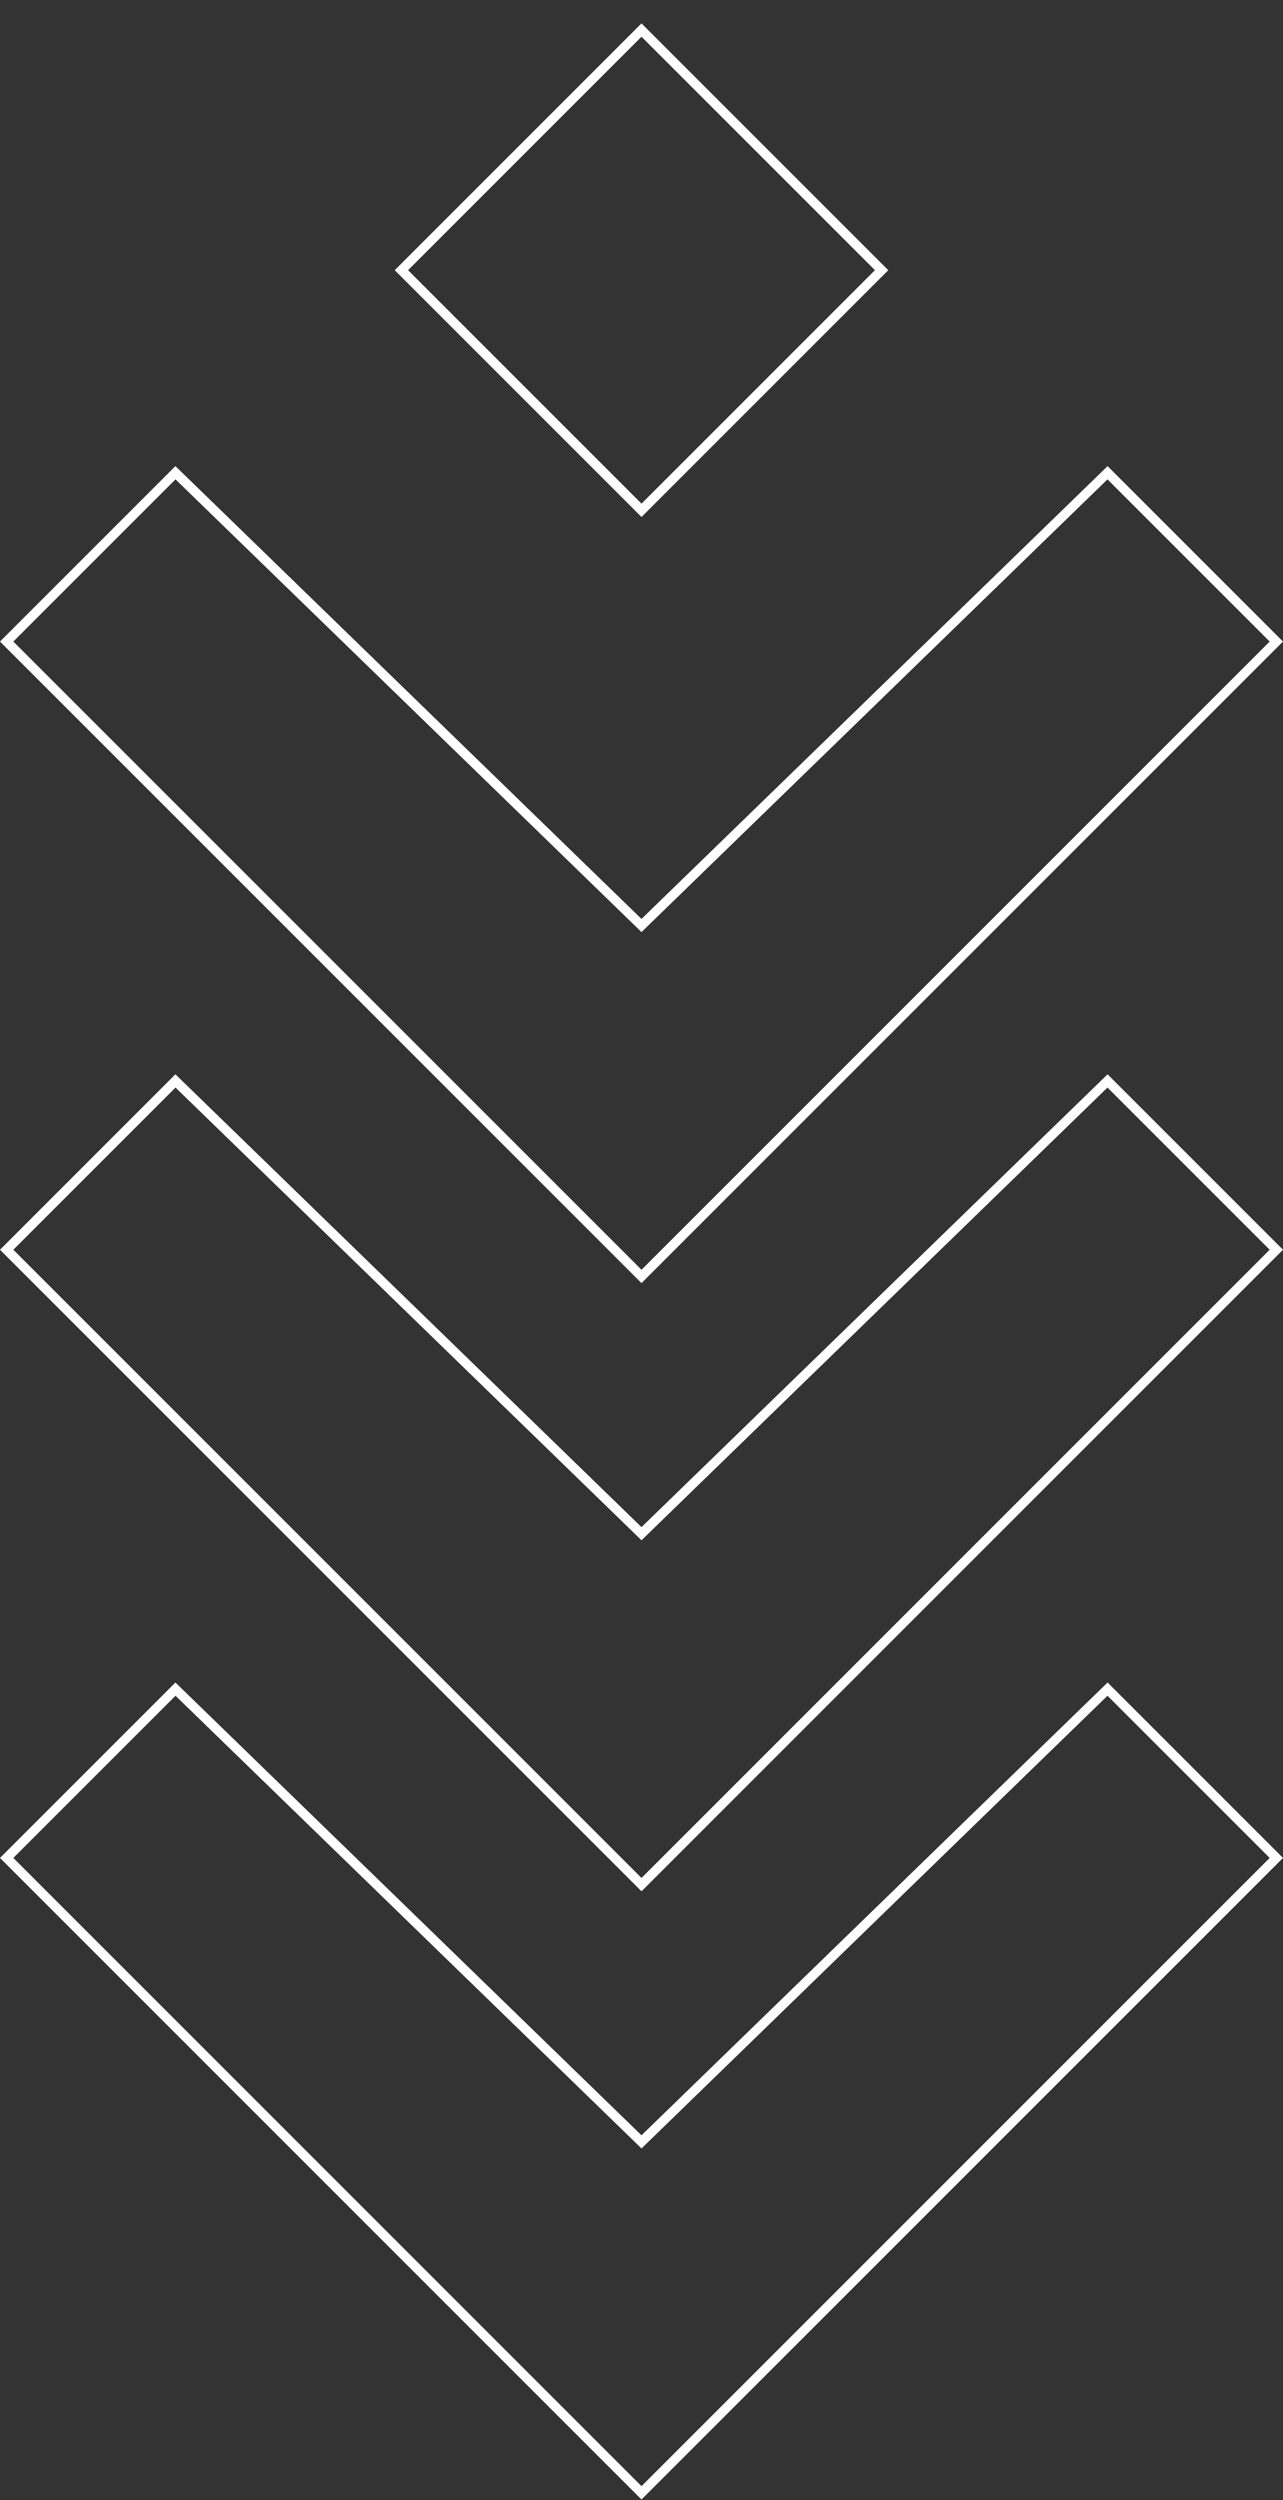 <?xml version="1.0" encoding="UTF-8"?> <svg xmlns="http://www.w3.org/2000/svg" width="136" height="265" viewBox="0 0 136 265" fill="none"><rect x="0" y="0" width="136" height="265" fill="#333333" stroke="none"/><path d="M67.652 226.686L68 227.025L68.348 226.686L117.401 179.036L135.293 196.928L68 264.221L0.707 196.928L18.599 179.036L67.652 226.686Z" stroke="white"></path><path d="M67.652 162.222L68 162.561L68.348 162.222L117.401 114.571L135.293 132.464L68 199.757L0.707 132.464L18.599 114.571L67.652 162.222Z" stroke="white"></path><path d="M67.652 97.758L68 98.097L68.348 97.758L117.401 50.108L135.293 68L68 135.293L0.707 68L18.599 50.108L67.652 97.758Z" stroke="white"></path><rect x="68" y="3.187" width="35.993" height="35.993" transform="rotate(45 68 3.187)" stroke="white"></rect></svg> 